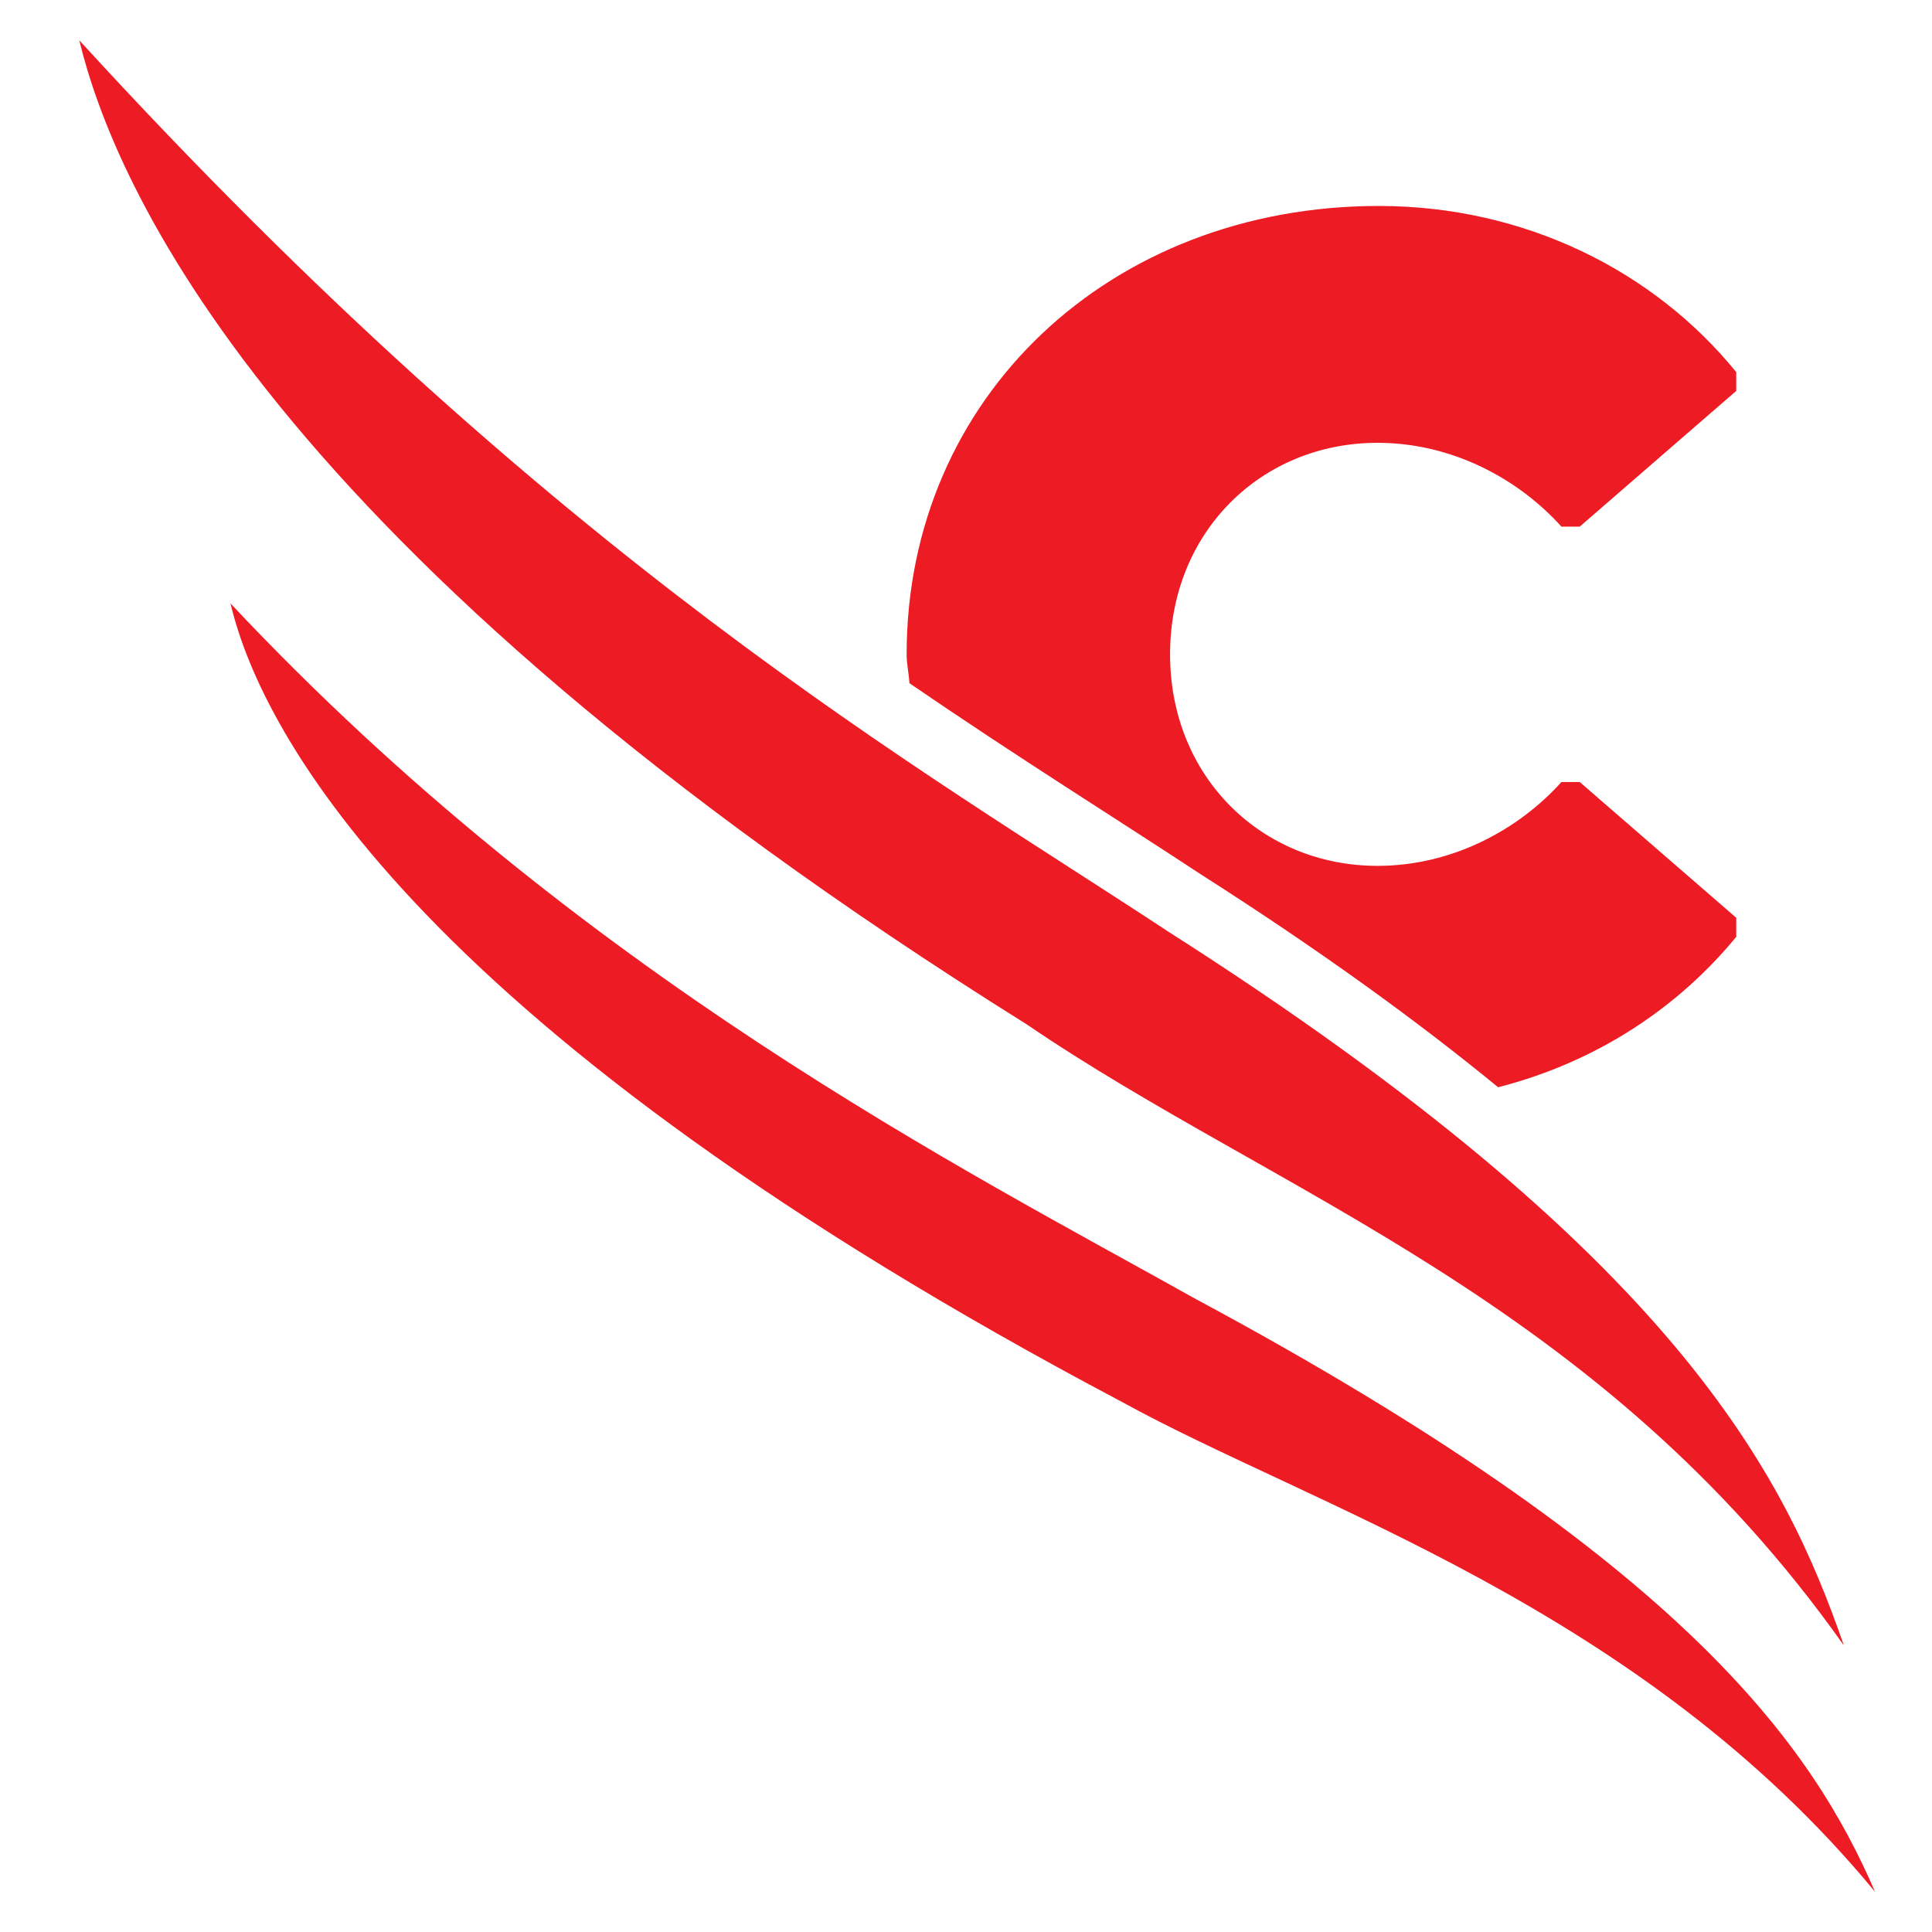 <svg width="96" height="96" viewBox="0 0 96 96" fill="none" xmlns="http://www.w3.org/2000/svg">
<g clip-path="url(#clip0_2721_395)">
<path d="M86.273 46.523V45.604L78.494 38.857H77.588C75.448 41.236 72.15 43.024 68.449 43.024C62.684 43.024 58.14 38.593 58.14 32.513C58.14 26.434 62.672 22.003 68.449 22.003C72.15 22.003 75.448 23.79 77.588 26.169H78.494L86.273 19.423V18.491C82.195 13.469 75.775 10.234 68.512 10.234C55.157 10.234 45.05 19.75 45.05 32.513C45.05 33.017 45.163 33.457 45.188 33.948C50.651 37.687 55.472 40.682 59.638 43.426C65.617 47.24 70.451 50.752 74.441 54.025C79.4 52.754 83.428 50.022 86.285 46.535" fill="#ED1C24"/>
<path d="M93.171 94.003C90.061 86.841 83.818 77.639 59.349 64.511C48.071 58.192 28.787 48.462 11.454 29.984C13.028 36.655 21.071 51.319 55.698 69.634C65.29 74.92 81.502 79.867 93.171 94.003Z" fill="#ED1C24"/>
<path d="M91.61 81.729C88.664 73.258 83.34 62.421 58.077 46.309C45.767 38.19 27.717 27.995 3.94 2.002C5.639 9.013 13.153 27.227 51.003 50.891C63.44 59.374 79.488 64.611 91.597 81.729" fill="#ED1C24"/>
</g>
<defs>
<clipPath id="clip0_2721_395">
<rect width="89.231" height="92" fill="white" transform="translate(3.94 2)"/>
</clipPath>
</defs>
</svg>

